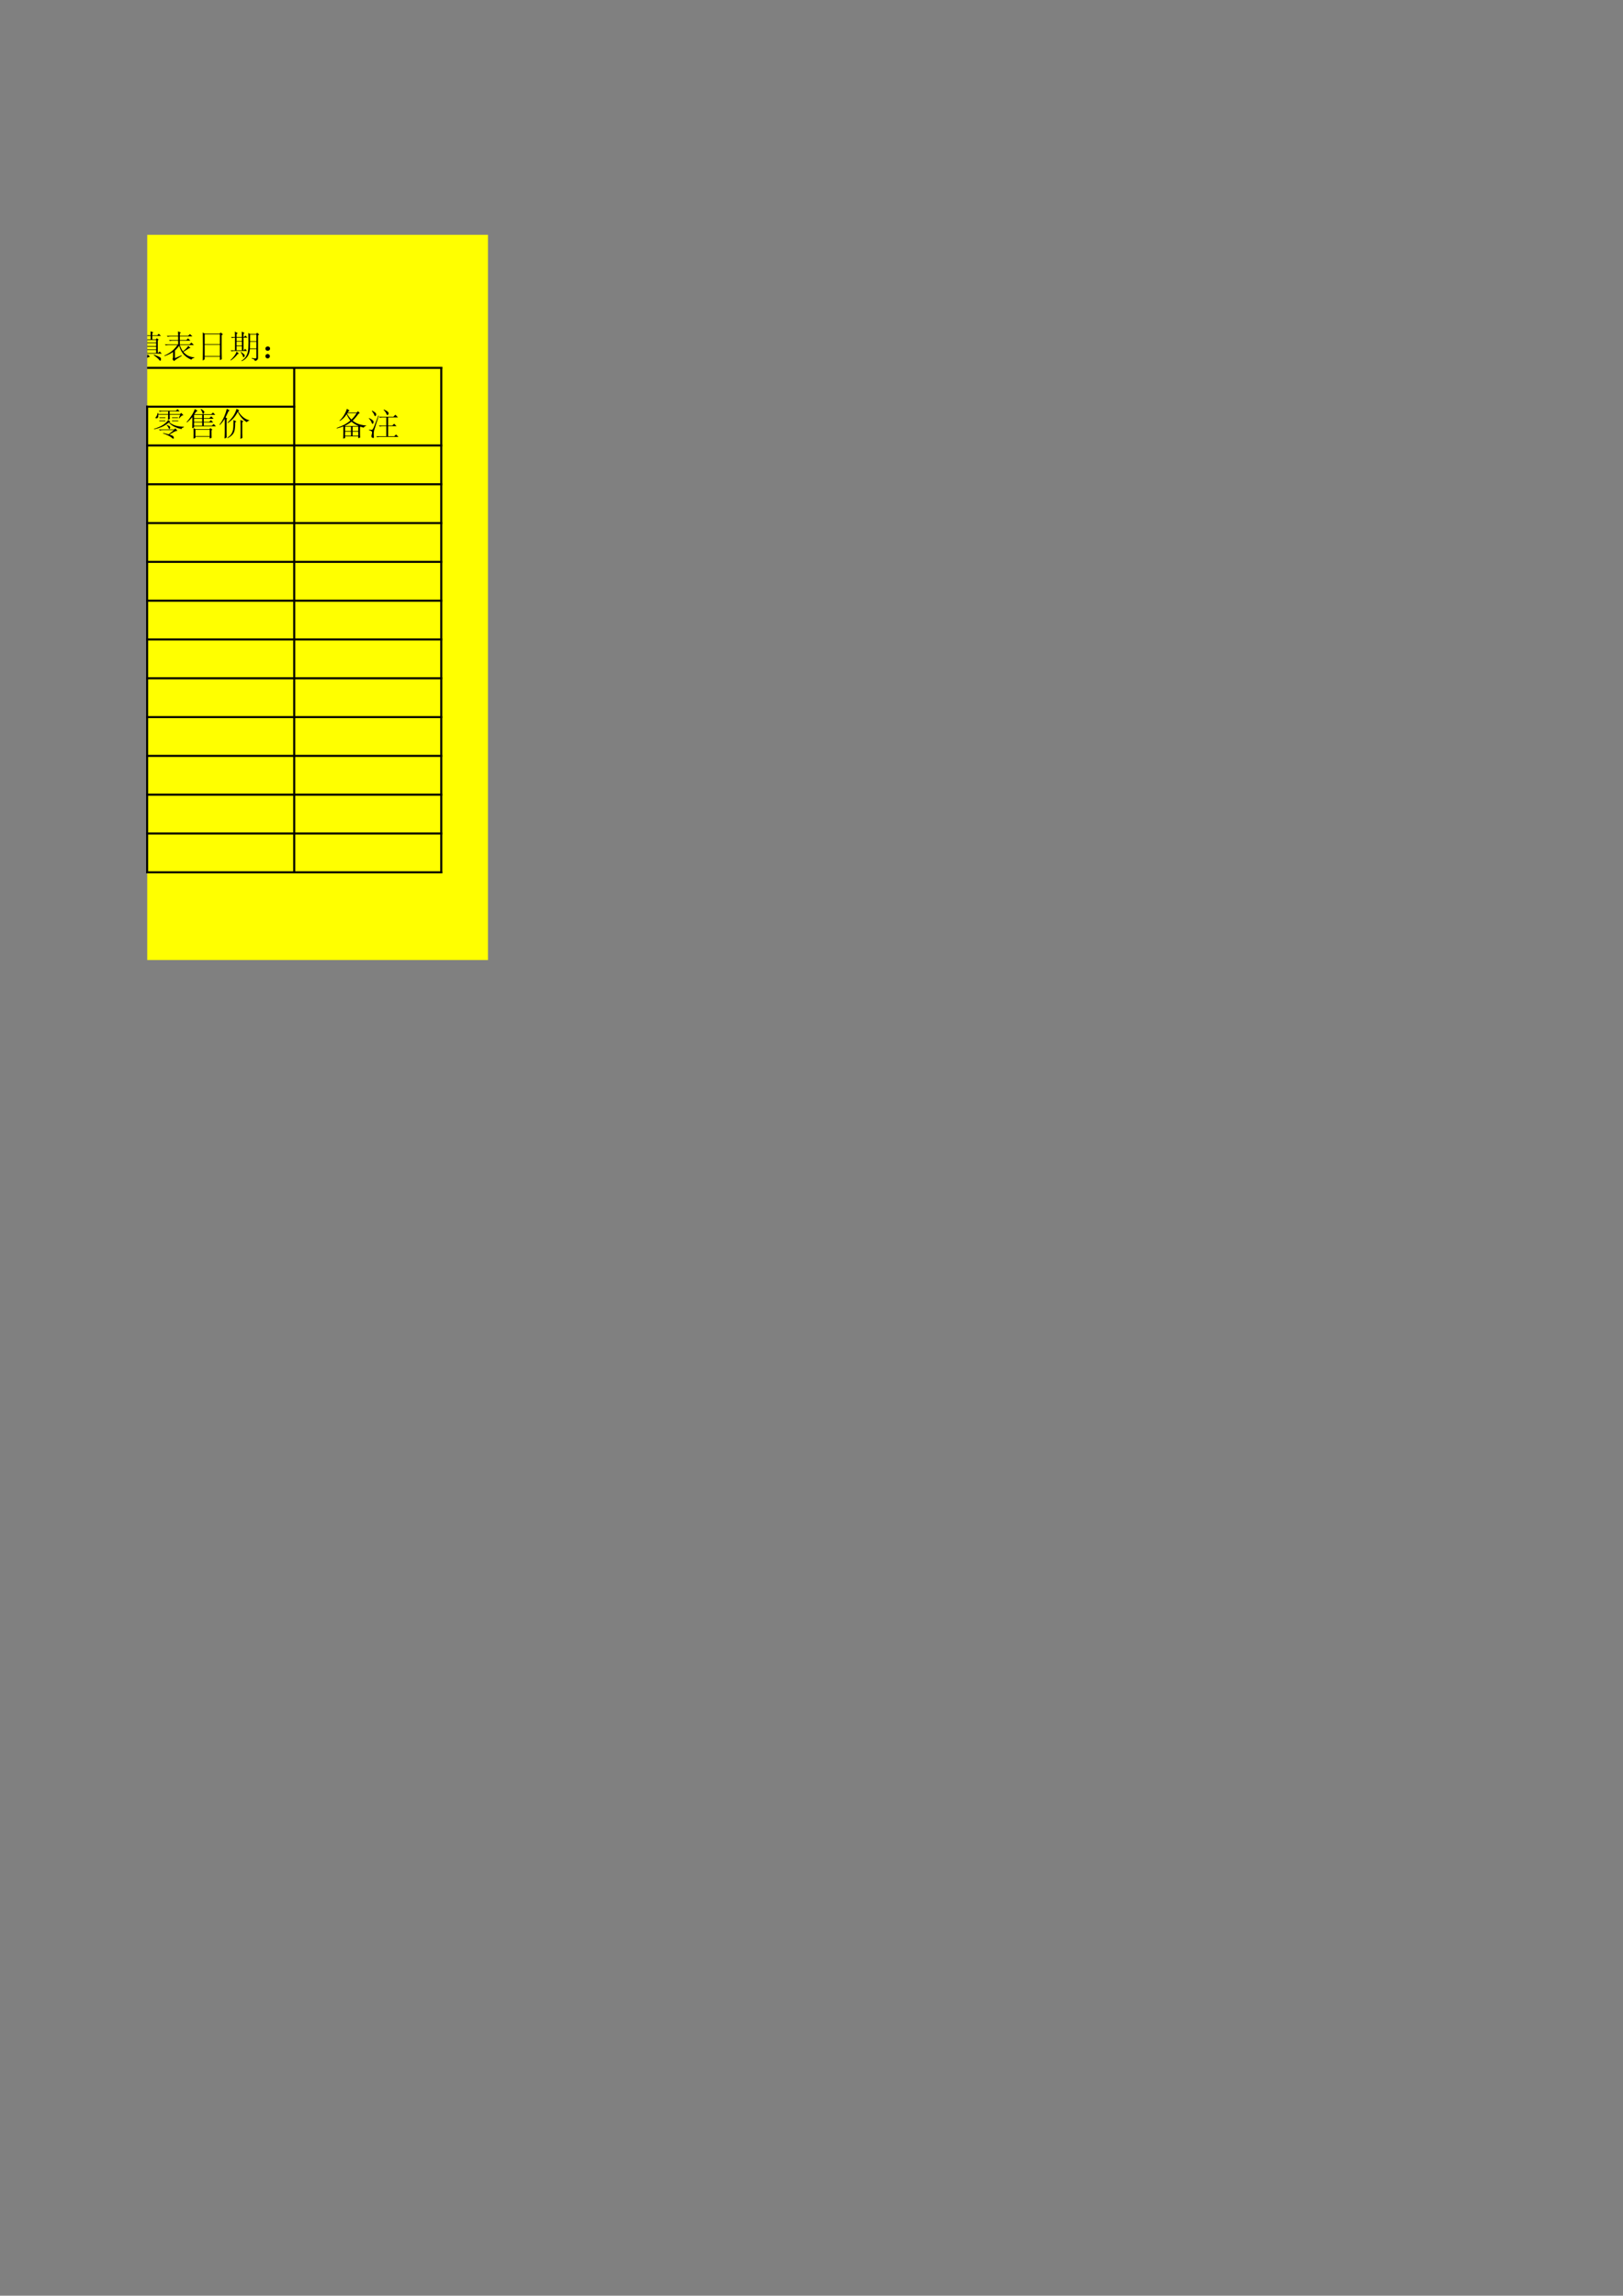 <?xml version="1.0" encoding="UTF-8"?>
<svg xmlns="http://www.w3.org/2000/svg" xmlns:xlink="http://www.w3.org/1999/xlink" width="595.304pt" height="841.89pt" viewBox="0 0 595.304 841.89" version="1.1">
<rect x="0" y="0" width="595.304" height="841.89" fill="#808080" stroke="none"/>
<defs>
<g>
<symbol overflow="visible" id="glyph0-0">
<path style="stroke:none;" d=""/>
</symbol>
<symbol overflow="visible" id="glyph0-1">
<path style="stroke:none;" d=""/>
</symbol>
<symbol overflow="visible" id="glyph0-2">
<path style="stroke:none;" d="M 5.578 -5.859 L 5.578 -1.781 L 4.031 -1.781 L 4.406 -1.406 C 4.688 -1.5 5 -1.547 5.344 -1.547 L 11.469 -1.547 L 10.719 -2.344 L 10.016 -1.781 L 10.016 -6.453 L 10.344 -6.688 L 9.641 -7.203 L 9.312 -6.781 L 8 -6.781 L 8 -8.047 L 11.188 -8.047 L 10.391 -8.844 L 9.828 -8.281 L 8 -8.281 L 8 -8.984 L 8.375 -9.359 L 7.344 -9.734 C 7.375 -9.234 7.391 -8.75 7.391 -8.281 L 4.594 -8.281 L 4.969 -7.906 C 5.25 -8 5.562 -8.047 5.906 -8.047 L 7.391 -8.047 L 7.391 -6.781 L 6.172 -6.781 L 5.531 -7.156 C 5.562 -6.656 5.578 -6.223 5.578 -5.859 Z M 6.172 -6.547 L 9.406 -6.547 L 9.406 -5.625 L 6.172 -5.625 Z M 6.172 -5.391 L 9.406 -5.391 L 9.406 -4.359 L 6.172 -4.359 Z M 6.172 -4.125 L 9.406 -4.125 L 9.406 -3.094 L 6.172 -3.094 Z M 6.172 -2.859 L 9.406 -2.859 L 9.406 -1.781 L 6.172 -1.781 Z M 6.359 -1.219 C 5.836 -0.438 4.969 0.312 3.75 1.031 L 3.844 1.219 C 4.75 0.812 5.445 0.441 5.938 0.109 C 6.438 -0.211 6.844 -0.391 7.156 -0.422 Z M 8.516 -0.984 C 9.578 -0.234 10.254 0.348 10.547 0.766 C 10.848 1.191 11.051 1.172 11.156 0.703 C 11.27 0.234 11.094 -0.113 10.625 -0.344 C 10.156 -0.582 9.484 -0.859 8.609 -1.172 Z M 3.047 -2.391 L 3.047 -6.359 L 4.875 -6.359 L 4.172 -7.109 L 3.562 -6.594 L 3.047 -6.594 L 3.047 -8.844 L 3.375 -9.172 L 2.391 -9.688 C 2.422 -9.156 2.438 -8.75 2.438 -8.469 L 2.438 -6.594 L 0.609 -6.594 L 0.984 -6.219 C 1.266 -6.312 1.578 -6.359 1.922 -6.359 L 2.438 -6.359 L 2.438 -2.25 C 1.719 -2.062 1.078 -1.922 0.516 -1.828 L 1.031 -0.938 C 1.281 -1.312 2.609 -1.906 5.016 -2.719 L 4.969 -2.953 Z M 3.047 -2.391 "/>
</symbol>
<symbol overflow="visible" id="glyph0-3">
<path style="stroke:none;" d="M 4.312 0.094 L 4.312 -2.672 C 4.906 -3.234 5.422 -3.812 5.859 -4.406 C 6.348 -2.875 6.988 -1.734 7.781 -0.984 C 8.582 -0.234 9.438 0.312 10.344 0.656 C 10.562 0.281 10.922 0.062 11.422 0 L 11.422 -0.188 C 10.484 -0.281 9.703 -0.488 9.078 -0.812 C 8.453 -1.145 7.891 -1.609 7.391 -2.203 C 8.016 -2.609 8.734 -3.062 9.547 -3.562 L 10.016 -3.609 L 9.219 -4.406 C 8.812 -3.781 8.156 -3.109 7.25 -2.391 C 6.781 -3.078 6.391 -3.844 6.078 -4.688 L 11.281 -4.688 L 10.344 -5.625 L 9.641 -4.922 L 6.125 -4.922 L 6.125 -6.312 L 9.969 -6.312 L 9.125 -7.156 L 8.516 -6.547 L 6.125 -6.547 L 6.125 -7.859 L 10.719 -7.859 L 9.828 -8.75 L 9.172 -8.094 L 6.125 -8.094 L 6.125 -8.938 L 6.5 -9.266 L 5.438 -9.734 C 5.469 -9.234 5.484 -8.688 5.484 -8.094 L 1.312 -8.094 L 1.688 -7.719 C 1.969 -7.812 2.281 -7.859 2.625 -7.859 L 5.484 -7.859 L 5.484 -6.547 L 2.109 -6.547 L 2.484 -6.172 C 2.766 -6.266 3.078 -6.312 3.422 -6.312 L 5.484 -6.312 L 5.484 -4.922 L 0.609 -4.922 L 0.984 -4.547 C 1.266 -4.641 1.578 -4.688 1.922 -4.688 L 5.203 -4.688 C 4.641 -3.875 3.984 -3.156 3.234 -2.531 C 2.484 -1.906 1.547 -1.344 0.422 -0.844 L 0.469 -0.656 C 1.688 -1.031 2.734 -1.531 3.609 -2.156 L 3.609 -0.328 C 3.609 0.047 3.531 0.297 3.375 0.422 L 3.938 1.172 C 4.5 0.703 5.461 0.062 6.828 -0.75 L 6.734 -0.938 Z M 4.312 0.094 "/>
</symbol>
<symbol overflow="visible" id="glyph0-4">
<path style="stroke:none;" d="M 3.234 -8.609 L 8.797 -8.609 L 8.797 -5.016 L 3.234 -5.016 Z M 3.234 -4.781 L 8.797 -4.781 L 8.797 -0.656 L 3.234 -0.656 Z M 2.531 0.984 L 3.234 0.516 L 3.234 -0.422 L 8.797 -0.422 L 8.797 0.844 L 9.5 0.469 C 9.469 -0.281 9.453 -1.109 9.453 -2.016 L 9.453 -8.328 L 9.922 -8.609 L 9.125 -9.312 L 8.656 -8.844 L 3.375 -8.844 L 2.531 -9.312 C 2.562 -7.406 2.578 -5.68 2.578 -4.141 C 2.578 -2.598 2.562 -0.891 2.531 0.984 Z M 2.531 0.984 "/>
</symbol>
<symbol overflow="visible" id="glyph0-5">
<path style="stroke:none;" d="M 2.953 -7.438 L 4.875 -7.438 L 4.875 -6.172 L 2.953 -6.172 Z M 2.953 -5.953 L 4.875 -5.953 L 4.875 -4.5 L 2.953 -4.5 Z M 2.953 -4.266 L 4.875 -4.266 L 4.875 -2.766 L 2.953 -2.766 Z M 2.344 -7.672 L 0.891 -7.672 L 1.266 -7.297 L 1.922 -7.438 L 2.344 -7.438 L 2.344 -2.766 L 0.75 -2.766 L 1.125 -2.391 L 1.781 -2.531 L 6.781 -2.531 L 6.078 -3.328 L 5.578 -2.766 L 5.484 -2.766 L 5.484 -7.438 L 6.922 -7.438 L 6.172 -8.188 L 5.672 -7.672 L 5.484 -7.672 L 5.484 -8.797 L 5.859 -9.125 L 4.828 -9.641 C 4.859 -8.891 4.875 -8.234 4.875 -7.672 L 2.953 -7.672 L 2.953 -8.75 L 3.375 -9.078 L 2.297 -9.641 C 2.328 -9.109 2.344 -8.453 2.344 -7.672 Z M 2.953 -2.297 C 2.797 -1.797 2.516 -1.27 2.109 -0.719 C 1.703 -0.176 1.219 0.344 0.656 0.844 L 0.797 0.938 C 1.609 0.469 2.469 -0.312 3.375 -1.406 L 3.797 -1.594 Z M 4.547 -2.203 L 4.406 -2.109 C 4.906 -1.453 5.203 -0.926 5.297 -0.531 C 5.391 -0.145 5.535 -0.094 5.734 -0.375 C 5.93 -0.656 5.969 -0.895 5.844 -1.094 C 5.727 -1.301 5.297 -1.672 4.547 -2.203 Z M 7.906 -8.516 L 10.203 -8.516 L 10.203 -6.125 L 7.906 -6.125 Z M 7.906 -5.906 L 10.203 -5.906 L 10.203 -3.469 L 7.859 -3.469 C 7.891 -4.188 7.906 -5 7.906 -5.906 Z M 8.516 0.047 L 8.469 0.281 C 9.219 0.406 9.625 0.703 9.688 1.172 C 10.156 1.016 10.457 0.844 10.594 0.656 C 10.738 0.469 10.812 0.297 10.812 0.141 L 10.812 -8.281 L 11.234 -8.562 L 10.484 -9.219 L 10.062 -8.75 L 7.953 -8.75 L 7.25 -9.125 C 7.281 -8.344 7.297 -7.156 7.297 -5.562 C 7.297 -3.977 7.219 -2.848 7.062 -2.172 C 6.906 -1.504 6.648 -0.906 6.297 -0.375 C 5.941 0.156 5.406 0.641 4.688 1.078 L 4.781 1.219 C 5.562 0.906 6.238 0.398 6.812 -0.297 C 7.383 -1.004 7.734 -1.984 7.859 -3.234 L 10.203 -3.234 L 10.203 -0.234 C 10.203 0.047 10.109 0.191 9.922 0.203 C 9.734 0.223 9.266 0.172 8.516 0.047 Z M 8.516 0.047 "/>
</symbol>
<symbol overflow="visible" id="glyph0-6">
<path style="stroke:none;" d="M 3.156 -0.578 C 3.145 -0.285 3.004 -0.062 2.734 0.094 C 2.473 0.25 2.207 0.25 1.938 0.094 C 1.676 -0.062 1.535 -0.297 1.516 -0.609 C 1.504 -0.922 1.645 -1.156 1.938 -1.312 C 2.238 -1.469 2.52 -1.457 2.781 -1.281 C 3.051 -1.113 3.176 -0.879 3.156 -0.578 Z M 3.234 -3.391 C 3.234 -3.066 3.066 -2.832 2.734 -2.688 C 2.41 -2.551 2.125 -2.566 1.875 -2.734 C 1.625 -2.91 1.504 -3.145 1.516 -3.438 C 1.535 -3.738 1.688 -3.957 1.969 -4.094 C 2.25 -4.238 2.531 -4.238 2.812 -4.094 C 3.094 -3.957 3.234 -3.723 3.234 -3.391 Z M 3.234 -3.391 "/>
</symbol>
<symbol overflow="visible" id="glyph0-7">
<path style="stroke:none;" d="M 3 1.172 L 3.703 0.938 L 3.703 0.328 L 8.516 0.328 L 8.516 0.984 L 9.219 0.797 C 9.188 0.359 9.172 -0.109 9.172 -0.609 L 9.172 -3.047 L 9.359 -3.234 C 9.609 -3.141 9.984 -3.016 10.484 -2.859 C 10.672 -3.203 10.984 -3.422 11.422 -3.516 L 11.422 -3.656 C 10.547 -3.719 9.688 -3.879 8.844 -4.141 C 8 -4.41 7.203 -4.844 6.453 -5.438 C 7.078 -5.988 7.797 -6.828 8.609 -7.953 L 9.078 -8.234 L 8.422 -8.891 L 7.953 -8.422 L 4.641 -8.422 L 4.969 -8.891 L 5.344 -9.125 L 4.359 -9.781 C 4.172 -9.156 3.859 -8.453 3.422 -7.672 C 2.984 -6.891 2.406 -6.16 1.688 -5.484 L 1.734 -5.297 C 2.766 -5.91 3.609 -6.75 4.266 -7.812 C 4.641 -6.906 5.094 -6.129 5.625 -5.484 C 5.156 -5.047 4.547 -4.609 3.797 -4.172 C 3.047 -3.734 1.984 -3.266 0.609 -2.766 L 0.656 -2.578 C 1.531 -2.797 2.328 -3.047 3.047 -3.328 L 3.047 -0.703 C 3.047 -0.203 3.031 0.422 3 1.172 Z M 4.5 -8.188 L 7.906 -8.188 C 7.312 -7.25 6.688 -6.473 6.031 -5.859 C 5.414 -6.441 4.875 -7.172 4.406 -8.047 Z M 6.031 -5.062 C 6.75 -4.438 7.594 -3.922 8.562 -3.516 L 8.422 -3.469 L 3.75 -3.469 L 3.609 -3.562 C 4.484 -3.969 5.289 -4.469 6.031 -5.062 Z M 3.703 -3.234 L 5.859 -3.234 L 5.859 -1.641 L 3.703 -1.641 Z M 6.453 -3.234 L 8.516 -3.234 L 8.516 -1.641 L 6.453 -1.641 Z M 3.703 -1.406 L 5.859 -1.406 L 5.859 0.094 L 3.703 0.094 Z M 6.453 -1.406 L 8.516 -1.406 L 8.516 0.094 L 6.453 0.094 Z M 6.453 -1.406 "/>
</symbol>
<symbol overflow="visible" id="glyph0-8">
<path style="stroke:none;" d="M 5.953 -9.547 L 5.859 -9.359 C 6.348 -8.891 6.688 -8.406 6.875 -7.906 C 7.062 -7.406 7.27 -7.328 7.5 -7.672 C 7.738 -8.016 7.723 -8.328 7.453 -8.609 C 7.191 -8.891 6.691 -9.203 5.953 -9.547 Z M 4.125 -6.875 L 4.5 -6.5 C 4.781 -6.594 5.094 -6.641 5.438 -6.641 L 6.828 -6.641 L 6.828 -3.656 L 4.078 -3.656 L 4.453 -3.281 C 4.734 -3.375 5.047 -3.422 5.391 -3.422 L 6.828 -3.422 L 6.828 0.281 L 3.141 0.281 L 3.516 0.656 C 3.797 0.562 4.109 0.516 4.453 0.516 L 11.281 0.516 L 10.391 -0.375 L 9.734 0.281 L 7.484 0.281 L 7.484 -3.422 L 10.578 -3.422 L 9.688 -4.312 L 9.031 -3.656 L 7.484 -3.656 L 7.484 -6.641 L 11.094 -6.641 L 10.156 -7.625 L 9.406 -6.875 Z M 4.078 -7.25 L 3.891 -7.297 C 2.797 -4.367 2.16 -2.77 1.984 -2.5 C 1.816 -2.238 1.66 -2.098 1.516 -2.078 C 1.379 -2.066 1.031 -2.094 0.469 -2.156 L 0.469 -1.969 C 0.938 -1.844 1.266 -1.691 1.453 -1.516 C 1.641 -1.348 1.641 -0.941 1.453 -0.297 C 1.266 0.336 1.359 0.719 1.734 0.844 C 2.109 0.969 2.285 0.922 2.266 0.703 C 2.254 0.484 2.238 0.094 2.219 -0.469 C 2.207 -1.031 2.254 -1.504 2.359 -1.891 C 2.473 -2.285 3.047 -4.07 4.078 -7.25 Z M 0.516 -6.406 L 0.422 -6.266 C 0.953 -5.68 1.285 -5.176 1.422 -4.75 C 1.566 -4.332 1.723 -4.188 1.891 -4.312 C 2.066 -4.438 2.156 -4.676 2.156 -5.031 C 2.156 -5.395 1.609 -5.852 0.516 -6.406 Z M 1.594 -9.125 L 1.5 -8.984 C 1.969 -8.422 2.27 -7.926 2.406 -7.5 C 2.551 -7.082 2.723 -6.984 2.922 -7.203 C 3.129 -7.422 3.176 -7.688 3.062 -8 C 2.957 -8.312 2.469 -8.688 1.594 -9.125 Z M 1.594 -9.125 "/>
</symbol>
<symbol overflow="visible" id="glyph0-9">
<path style="stroke:none;" d="M 5.156 -3.75 C 5.531 -3.375 5.773 -3.004 5.891 -2.641 C 6.016 -2.285 6.16 -2.254 6.328 -2.547 C 6.504 -2.848 6.504 -3.094 6.328 -3.281 C 6.16 -3.469 5.785 -3.672 5.203 -3.891 Z M 5.719 -5.672 C 5.281 -5.016 4.629 -4.41 3.766 -3.859 C 2.91 -3.316 1.828 -2.844 0.516 -2.438 L 0.562 -2.25 C 1.531 -2.469 2.441 -2.754 3.297 -3.109 C 4.16 -3.473 5.031 -4.016 5.906 -4.734 C 6.613 -4.016 7.348 -3.484 8.109 -3.141 C 8.879 -2.797 9.703 -2.531 10.578 -2.344 C 10.672 -2.688 10.969 -2.906 11.469 -3 L 11.469 -3.188 C 10.062 -3.25 8.957 -3.422 8.156 -3.703 C 7.363 -3.984 6.672 -4.375 6.078 -4.875 L 6.547 -5.109 Z M 2.297 -2.203 L 2.672 -1.828 C 2.953 -1.922 3.266 -1.969 3.609 -1.969 L 7.812 -1.969 L 5.859 -0.422 C 5.203 -0.609 4.531 -0.781 3.844 -0.938 L 3.844 -0.75 C 5.457 -0.156 6.5 0.359 6.969 0.797 C 7.438 1.234 7.691 1.316 7.734 1.047 C 7.785 0.785 7.75 0.551 7.625 0.344 C 7.5 0.145 7.016 -0.078 6.172 -0.328 C 6.797 -0.734 7.359 -1.066 7.859 -1.328 C 8.359 -1.598 8.781 -1.734 9.125 -1.734 L 8.328 -2.625 L 7.906 -2.203 Z M 2.484 -6.641 L 2.484 -6.406 L 4.688 -6.406 L 4.688 -6.641 Z M 7.109 -6.641 L 7.109 -6.406 L 9.312 -6.406 L 9.312 -6.641 Z M 2.438 -5.484 L 2.438 -5.25 L 4.688 -5.25 L 4.688 -5.484 Z M 9.594 -6.312 L 9.781 -6.266 C 10.344 -7.078 10.859 -7.469 11.328 -7.438 L 10.484 -8.281 L 10.062 -7.859 L 6.266 -7.859 L 6.266 -8.844 L 9.922 -8.844 L 9.125 -9.641 L 8.516 -9.078 L 2.25 -9.078 L 2.625 -8.703 C 2.906 -8.797 3.219 -8.844 3.562 -8.844 L 5.672 -8.844 L 5.672 -7.859 L 2.062 -7.859 L 2.016 -8.281 L 1.828 -8.281 C 1.672 -7.562 1.488 -7.098 1.281 -6.891 C 1.082 -6.691 1.004 -6.535 1.047 -6.422 C 1.098 -6.316 1.234 -6.27 1.453 -6.281 C 1.672 -6.301 1.832 -6.395 1.938 -6.562 C 2.051 -6.738 2.094 -7.094 2.062 -7.625 L 5.672 -7.625 C 5.672 -7.094 5.656 -6.473 5.625 -5.766 L 6.312 -6.031 C 6.281 -6.281 6.266 -6.812 6.266 -7.625 L 10.109 -7.625 Z M 7.109 -5.484 L 7.109 -5.25 L 9.406 -5.25 L 9.406 -5.484 Z M 7.109 -5.484 "/>
</symbol>
<symbol overflow="visible" id="glyph0-10">
<path style="stroke:none;" d="M 3.234 -4.781 L 6.172 -4.781 L 6.172 -3.609 L 3.234 -3.609 Z M 3.469 -9.688 C 3.219 -8.938 2.801 -8.109 2.219 -7.203 C 1.645 -6.305 1.062 -5.547 0.469 -4.922 L 0.609 -4.781 C 1.422 -5.469 2.078 -6.117 2.578 -6.734 L 2.578 -4.828 C 2.578 -4.266 2.562 -3.547 2.531 -2.672 L 3.234 -2.953 L 3.234 -3.375 L 11.234 -3.375 L 10.391 -4.219 L 9.734 -3.609 L 6.781 -3.609 L 6.781 -4.781 L 10.25 -4.781 L 9.406 -5.625 L 8.75 -5.016 L 6.781 -5.016 L 6.781 -6.125 L 10.391 -6.125 L 9.5 -7.016 L 8.797 -6.359 L 6.781 -6.359 L 6.781 -7.578 L 11 -7.578 L 10.156 -8.422 L 9.5 -7.812 L 3.328 -7.812 C 3.484 -8.062 3.66 -8.312 3.859 -8.562 C 4.066 -8.812 4.281 -8.984 4.5 -9.078 Z M 5.766 -9.734 L 5.625 -9.641 C 5.957 -9.141 6.172 -8.703 6.266 -8.328 C 6.359 -7.953 6.484 -7.828 6.641 -7.953 C 6.797 -8.078 6.906 -8.281 6.969 -8.562 C 7.031 -8.844 6.629 -9.234 5.766 -9.734 Z M 3.234 -7.578 L 6.172 -7.578 L 6.172 -6.359 L 3.234 -6.359 Z M 3.234 -6.125 L 6.172 -6.125 L 6.172 -5.016 L 3.234 -5.016 Z M 3.703 -2.062 L 8.938 -2.062 L 8.938 0.234 L 3.703 0.234 Z M 9.594 -0.281 L 9.594 -1.875 L 9.922 -2.156 L 9.172 -2.719 L 8.844 -2.297 L 3.75 -2.297 L 3 -2.719 C 3.031 -2.25 3.047 -1.645 3.047 -0.906 C 3.047 -0.176 3.031 0.516 3 1.172 L 3.703 0.891 L 3.703 0.469 L 8.938 0.469 L 8.938 1.125 L 9.641 0.844 C 9.609 0.469 9.594 0.094 9.594 -0.281 Z M 9.594 -0.281 "/>
</symbol>
<symbol overflow="visible" id="glyph0-11">
<path style="stroke:none;" d="M 7.812 -9.172 L 6.828 -9.781 C 6.484 -8.688 6.031 -7.75 5.469 -6.969 C 4.914 -6.195 4.25 -5.438 3.469 -4.688 L 3.562 -4.547 C 4.281 -5.016 4.941 -5.566 5.547 -6.203 C 6.148 -6.836 6.719 -7.656 7.25 -8.656 C 8.125 -6.883 9.234 -5.625 10.578 -4.875 C 10.734 -5.188 11.031 -5.375 11.469 -5.438 L 11.469 -5.578 C 10.656 -5.797 9.926 -6.16 9.281 -6.672 C 8.645 -7.18 8.016 -7.906 7.391 -8.844 Z M 6.312 -4.828 L 6.734 -5.156 L 5.672 -5.672 C 5.672 -3.672 5.598 -2.406 5.453 -1.875 C 5.316 -1.344 5.109 -0.875 4.828 -0.469 C 4.547 -0.062 4.078 0.375 3.422 0.844 L 3.516 0.984 C 4.391 0.516 5.016 0.047 5.391 -0.422 C 5.766 -0.891 6.008 -1.441 6.125 -2.078 C 6.25 -2.723 6.312 -3.641 6.312 -4.828 Z M 8.234 1.266 L 8.938 0.891 C 8.906 0.203 8.891 -0.438 8.891 -1.031 L 8.891 -4.828 L 9.312 -5.203 L 8.234 -5.719 C 8.266 -5.094 8.281 -4.422 8.281 -3.703 L 8.281 -0.797 C 8.281 -0.172 8.266 0.516 8.234 1.266 Z M 2.484 -6.125 L 2.484 -1.5 C 2.484 -0.719 2.453 0.156 2.391 1.125 L 3.188 0.75 C 3.156 0.062 3.141 -0.703 3.141 -1.547 L 3.141 -5.953 L 3.422 -6.219 L 2.766 -6.594 C 3.297 -7.75 3.656 -8.516 3.844 -8.891 L 4.266 -9.172 L 3.234 -9.781 C 2.953 -8.719 2.656 -7.82 2.344 -7.094 C 2.031 -6.363 1.719 -5.75 1.406 -5.25 C 1.094 -4.75 0.797 -4.328 0.516 -3.984 L 0.656 -3.844 C 1.156 -4.281 1.766 -5.039 2.484 -6.125 Z M 2.484 -6.125 "/>
</symbol>
</g>
<clipPath id="clip1">
  <path d="M 54 121 L 100 121 L 100 133 L 54 133 Z M 54 121 "/>
</clipPath>
</defs>
<g id="surface6">
<path style=" stroke:none;fill-rule:evenodd;fill:rgb(100%,100%,0%);fill-opacity:1;" d="M 54 352.062 L 178.98 352.062 L 178.98 86.117 L 54 86.117 Z M 54 352.062 "/>
<path style="fill:none;stroke-width:0.75;stroke-linecap:butt;stroke-linejoin:round;stroke:rgb(0%,0%,0%);stroke-opacity:1;stroke-miterlimit:10;" d="M 53.973 706.987 L 162.227 706.987 " transform="matrix(1,0,0,-1,0,841.89)"/>
<path style="fill:none;stroke-width:0.75;stroke-linecap:butt;stroke-linejoin:round;stroke:rgb(0%,0%,0%);stroke-opacity:1;stroke-miterlimit:10;" d="M 107.914 707.359 L 107.914 521.632 " transform="matrix(1,0,0,-1,0,841.89)"/>
<path style="fill:none;stroke-width:0.75;stroke-linecap:butt;stroke-linejoin:round;stroke:rgb(0%,0%,0%);stroke-opacity:1;stroke-miterlimit:10;" d="M 161.859 707.359 L 161.859 521.632 " transform="matrix(1,0,0,-1,0,841.89)"/>
<path style="fill:none;stroke-width:0.75;stroke-linecap:butt;stroke-linejoin:round;stroke:rgb(0%,0%,0%);stroke-opacity:1;stroke-miterlimit:10;" d="M 53.602 692.757 L 108.281 692.757 " transform="matrix(1,0,0,-1,0,841.89)"/>
<path style="fill:none;stroke-width:0.75;stroke-linecap:butt;stroke-linejoin:round;stroke:rgb(0%,0%,0%);stroke-opacity:1;stroke-miterlimit:10;" d="M 53.973 693.128 L 53.973 521.632 " transform="matrix(1,0,0,-1,0,841.89)"/>
<path style="fill:none;stroke-width:0.75;stroke-linecap:butt;stroke-linejoin:round;stroke:rgb(0%,0%,0%);stroke-opacity:1;stroke-miterlimit:10;" d="M 53.602 678.526 L 162.227 678.526 " transform="matrix(1,0,0,-1,0,841.89)"/>
<path style="fill:none;stroke-width:0.75;stroke-linecap:butt;stroke-linejoin:round;stroke:rgb(0%,0%,0%);stroke-opacity:1;stroke-miterlimit:10;" d="M 53.602 664.3 L 162.227 664.3 " transform="matrix(1,0,0,-1,0,841.89)"/>
<path style="fill:none;stroke-width:0.75;stroke-linecap:butt;stroke-linejoin:round;stroke:rgb(0%,0%,0%);stroke-opacity:1;stroke-miterlimit:10;" d="M 53.602 650.069 L 162.227 650.069 " transform="matrix(1,0,0,-1,0,841.89)"/>
<path style="fill:none;stroke-width:0.75;stroke-linecap:butt;stroke-linejoin:round;stroke:rgb(0%,0%,0%);stroke-opacity:1;stroke-miterlimit:10;" d="M 53.602 635.839 L 162.227 635.839 " transform="matrix(1,0,0,-1,0,841.89)"/>
<path style="fill:none;stroke-width:0.75;stroke-linecap:butt;stroke-linejoin:round;stroke:rgb(0%,0%,0%);stroke-opacity:1;stroke-miterlimit:10;" d="M 53.602 621.609 L 162.227 621.609 " transform="matrix(1,0,0,-1,0,841.89)"/>
<path style="fill:none;stroke-width:0.75;stroke-linecap:butt;stroke-linejoin:round;stroke:rgb(0%,0%,0%);stroke-opacity:1;stroke-miterlimit:10;" d="M 53.602 607.378 L 162.227 607.378 " transform="matrix(1,0,0,-1,0,841.89)"/>
<path style="fill:none;stroke-width:0.75;stroke-linecap:butt;stroke-linejoin:round;stroke:rgb(0%,0%,0%);stroke-opacity:1;stroke-miterlimit:10;" d="M 53.602 593.148 L 162.227 593.148 " transform="matrix(1,0,0,-1,0,841.89)"/>
<path style="fill:none;stroke-width:0.75;stroke-linecap:butt;stroke-linejoin:round;stroke:rgb(0%,0%,0%);stroke-opacity:1;stroke-miterlimit:10;" d="M 53.602 578.917 L 162.227 578.917 " transform="matrix(1,0,0,-1,0,841.89)"/>
<path style="fill:none;stroke-width:0.75;stroke-linecap:butt;stroke-linejoin:round;stroke:rgb(0%,0%,0%);stroke-opacity:1;stroke-miterlimit:10;" d="M 53.602 564.691 L 162.227 564.691 " transform="matrix(1,0,0,-1,0,841.89)"/>
<path style="fill:none;stroke-width:0.75;stroke-linecap:butt;stroke-linejoin:round;stroke:rgb(0%,0%,0%);stroke-opacity:1;stroke-miterlimit:10;" d="M 53.602 550.46 L 162.227 550.46 " transform="matrix(1,0,0,-1,0,841.89)"/>
<path style="fill:none;stroke-width:0.75;stroke-linecap:butt;stroke-linejoin:round;stroke:rgb(0%,0%,0%);stroke-opacity:1;stroke-miterlimit:10;" d="M 53.602 536.23 L 162.227 536.23 " transform="matrix(1,0,0,-1,0,841.89)"/>
<path style="fill:none;stroke-width:0.75;stroke-linecap:butt;stroke-linejoin:round;stroke:rgb(0%,0%,0%);stroke-opacity:1;stroke-miterlimit:10;" d="M 53.602 521.999 L 162.227 521.999 " transform="matrix(1,0,0,-1,0,841.89)"/>
<g clip-path="url(#clip1)" clip-rule="nonzero">
<g style="fill:rgb(0%,0%,0%);fill-opacity:1;">
  <use xlink:href="#glyph0-1" x="-60.056" y="131.245"/>
  <use xlink:href="#glyph0-1" x="-54.06" y="131.245"/>
  <use xlink:href="#glyph0-1" x="-48.065" y="131.245"/>
  <use xlink:href="#glyph0-1" x="-42.069" y="131.245"/>
  <use xlink:href="#glyph0-1" x="-36.074" y="131.245"/>
  <use xlink:href="#glyph0-1" x="-30.078" y="131.245"/>
  <use xlink:href="#glyph0-1" x="-24.083" y="131.245"/>
  <use xlink:href="#glyph0-1" x="-18.087" y="131.245"/>
  <use xlink:href="#glyph0-1" x="-12.092" y="131.245"/>
  <use xlink:href="#glyph0-1" x="-6.096" y="131.245"/>
  <use xlink:href="#glyph0-1" x="-0.101" y="131.245"/>
  <use xlink:href="#glyph0-1" x="5.894" y="131.245"/>
  <use xlink:href="#glyph0-1" x="11.89" y="131.245"/>
  <use xlink:href="#glyph0-1" x="17.886" y="131.245"/>
  <use xlink:href="#glyph0-1" x="23.881" y="131.245"/>
  <use xlink:href="#glyph0-1" x="29.877" y="131.245"/>
  <use xlink:href="#glyph0-1" x="35.872" y="131.245"/>
  <use xlink:href="#glyph0-1" x="41.867" y="131.245"/>
  <use xlink:href="#glyph0-2" x="47.863" y="131.245"/>
  <use xlink:href="#glyph0-3" x="59.854" y="131.245"/>
  <use xlink:href="#glyph0-4" x="71.845" y="131.245"/>
  <use xlink:href="#glyph0-5" x="83.836" y="131.245"/>
  <use xlink:href="#glyph0-6" x="95.827" y="131.245"/>
</g>
</g>
<g style="fill:rgb(0%,0%,0%);fill-opacity:1;">
  <use xlink:href="#glyph0-7" x="122.882" y="159.705"/>
  <use xlink:href="#glyph0-8" x="134.873" y="159.705"/>
</g>
<g style="fill:rgb(0%,0%,0%);fill-opacity:1;">
  <use xlink:href="#glyph0-9" x="55.984" y="159.705"/>
  <use xlink:href="#glyph0-10" x="67.975" y="159.705"/>
  <use xlink:href="#glyph0-11" x="79.966" y="159.705"/>
</g>
</g>
</svg>

